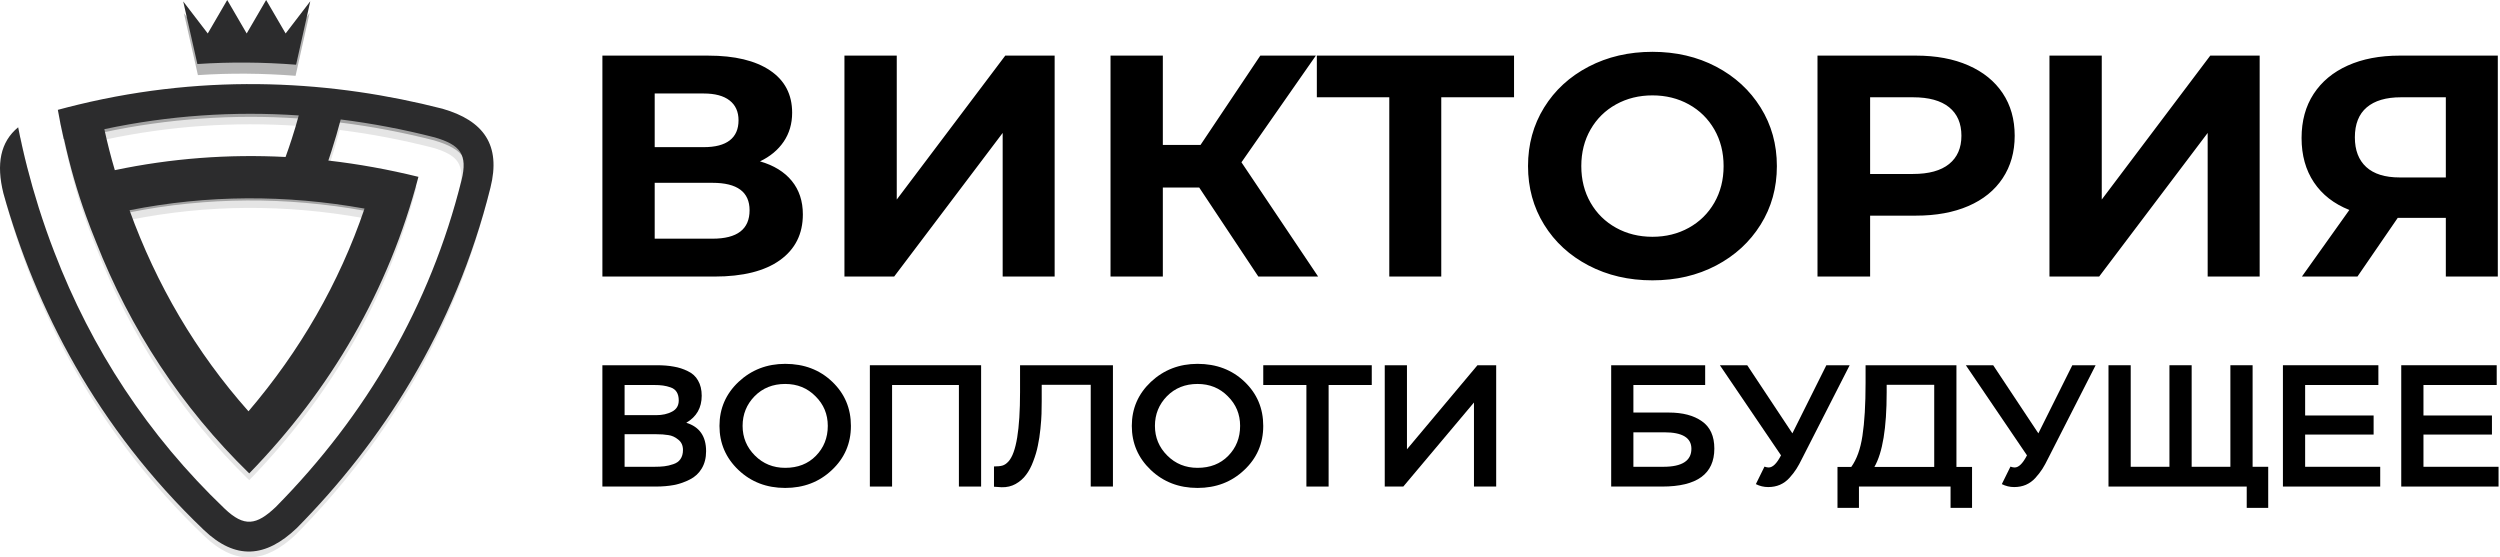 <svg width="148" height="33" viewBox="0 0 148 33" fill="none" xmlns="http://www.w3.org/2000/svg">
<path fill-rule="evenodd" clip-rule="evenodd" d="M17.531 31.628C22.462 26.639 26.782 20.074 28.88 11.683C29.5 9.195 28.493 7.759 26.067 7.061C19.729 5.44 12.467 4.957 4.752 6.818C4.35 6.914 3.946 7.017 3.541 7.128C3.638 7.682 3.754 8.254 3.887 8.837L3.898 8.834C4.253 10.452 4.675 11.915 5.192 13.345C5.373 13.849 5.568 14.35 5.775 14.857C7.775 19.954 10.762 24.535 14.754 28.427C19.534 23.512 22.938 17.677 24.664 11.056C22.912 10.622 21.151 10.303 19.387 10.1C19.446 9.925 19.505 9.743 19.564 9.561C19.765 8.937 19.948 8.318 20.11 7.694C21.948 7.926 23.783 8.274 25.606 8.74C27.101 9.174 27.568 9.725 27.181 11.267C25.352 18.588 21.608 25.022 16.302 30.394C15.176 31.461 14.461 31.587 13.309 30.482C8.83 26.206 5.512 21.123 3.334 15.452C3.009 14.614 2.705 13.743 2.427 12.861C1.931 11.29 1.514 9.672 1.218 8.148C0.173 9.01 -0.073 10.303 0.353 12.011C2.241 18.744 5.813 25.737 12.092 31.733C13.953 33.512 15.711 33.363 17.534 31.628H17.531ZM16.878 9.886C13.536 9.713 10.192 9.963 6.877 10.657C6.646 9.881 6.442 9.086 6.262 8.257C10.035 7.454 13.847 7.196 17.649 7.454C17.519 7.929 17.383 8.386 17.242 8.828C17.129 9.174 17.008 9.529 16.878 9.886ZM14.707 24.784C17.714 21.258 20.016 17.287 21.502 12.908C16.919 12.088 12.301 12.096 7.736 13.008C9.311 17.357 11.628 21.32 14.707 24.784Z" fill="#898989" fill-opacity="0.22"/>
<path fill-rule="evenodd" clip-rule="evenodd" d="M17.217 31.317C22.698 25.775 26.562 19.131 28.448 11.578C29.012 9.324 28.14 8.116 25.951 7.489C18.706 5.637 11.296 5.558 4.051 7.451C4.104 7.732 4.16 8.011 4.219 8.289L4.231 8.286L4.332 8.74C4.663 10.253 5.082 11.736 5.608 13.195C5.788 13.7 5.989 14.198 6.187 14.696C8.128 19.623 10.986 24.046 14.741 27.794C19.2 23.114 22.411 17.598 24.113 11.375C22.538 11.003 20.94 10.722 19.332 10.537L18.786 10.476L18.96 9.96C19.019 9.784 19.078 9.605 19.134 9.426C19.329 8.817 19.513 8.201 19.675 7.583L19.773 7.208L20.16 7.257C22.03 7.492 23.886 7.847 25.712 8.313L25.718 8.315L25.723 8.318C27.44 8.817 28.052 9.59 27.605 11.375C25.759 18.767 21.974 25.277 16.611 30.705L16.605 30.71L16.599 30.716C15.305 31.941 14.324 32.079 12.989 30.804C8.504 26.519 5.124 21.384 2.908 15.613C2.577 14.752 2.269 13.878 1.992 12.996C1.59 11.721 1.238 10.423 0.952 9.113C0.461 9.927 0.535 10.942 0.774 11.903C2.872 19.377 6.74 26.021 12.392 31.42C14.076 33.029 15.565 32.885 17.208 31.32L17.217 31.317ZM16.857 10.329C13.538 10.156 10.22 10.408 6.97 11.091L6.565 11.176L6.45 10.783C6.214 9.98 6.007 9.171 5.827 8.354L5.732 7.92L6.17 7.826C9.946 7.023 13.828 6.753 17.681 7.014L18.221 7.049L18.08 7.568C17.953 8.034 17.814 8.5 17.666 8.96C17.551 9.321 17.427 9.678 17.3 10.033L17.187 10.341L16.857 10.323V10.329ZM14.375 25.077C11.26 21.572 8.911 17.554 7.322 13.157L7.148 12.677L7.653 12.577C12.268 11.654 16.954 11.645 21.584 12.477L22.092 12.568L21.927 13.052C20.423 17.477 18.089 21.507 15.048 25.071L14.714 25.461L14.375 25.077Z" fill="black" fill-opacity="0.29"/>
<path fill-rule="evenodd" clip-rule="evenodd" d="M18.328 0.774L17.498 4.488C15.575 4.338 13.645 4.318 11.716 4.447L10.886 0.78L12.325 2.656L13.465 0.695L14.606 2.656L15.746 0.698L16.887 2.656L18.328 0.774Z" fill="black" fill-opacity="0.29"/>
<path fill-rule="evenodd" clip-rule="evenodd" d="M17.565 31.266C22.549 26.225 26.916 19.59 29.035 11.108C29.664 8.593 28.645 7.142 26.192 6.436C19.787 4.797 12.447 4.308 4.647 6.19C4.239 6.289 3.831 6.392 3.424 6.503C3.521 7.063 3.639 7.64 3.775 8.23L3.787 8.227C4.145 9.862 4.573 11.342 5.093 12.784C5.276 13.291 5.471 13.798 5.681 14.311C7.702 19.464 10.722 24.095 14.755 28.025C19.588 23.057 23.028 17.16 24.771 10.469C22.998 10.032 21.22 9.71 19.438 9.505C19.497 9.326 19.559 9.144 19.618 8.959C19.822 8.329 20.005 7.702 20.171 7.072C22.029 7.306 23.882 7.658 25.725 8.13C27.235 8.57 27.708 9.126 27.318 10.686C25.471 18.083 21.686 24.587 16.321 30.018C15.183 31.096 14.462 31.222 13.295 30.109C8.769 25.786 5.412 20.651 3.214 14.918C2.886 14.071 2.579 13.192 2.295 12.298C1.793 10.709 1.373 9.074 1.075 7.535C0.017 8.405 -0.228 9.713 0.2 11.439C2.109 18.241 5.719 25.311 12.066 31.372C13.948 33.169 15.724 33.019 17.565 31.266ZM16.906 9.293C13.528 9.118 10.148 9.37 6.798 10.073C6.564 9.288 6.361 8.487 6.177 7.646C9.992 6.834 13.842 6.574 17.686 6.834C17.556 7.315 17.417 7.778 17.272 8.224C17.16 8.575 17.036 8.93 16.906 9.293ZM14.71 24.349C17.751 20.785 20.076 16.773 21.58 12.348C16.947 11.518 12.282 11.527 7.667 12.447C9.259 16.84 11.599 20.847 14.71 24.349Z" fill="#2C2C2D"/>
<path fill-rule="evenodd" clip-rule="evenodd" d="M17.245 30.951C22.785 25.35 26.692 18.632 28.597 11C29.168 8.723 28.284 7.504 26.074 6.868C18.752 4.995 11.262 4.916 3.941 6.83C3.994 7.114 4.053 7.395 4.112 7.677L4.124 7.674L4.224 8.134C4.561 9.664 4.984 11.161 5.515 12.636C5.699 13.146 5.903 13.647 6.101 14.151C8.062 19.131 10.952 23.6 14.746 27.39C19.252 22.659 22.499 17.085 24.218 10.798C22.626 10.423 21.013 10.136 19.388 9.951L18.835 9.886L19.012 9.365C19.071 9.186 19.131 9.007 19.19 8.825C19.388 8.21 19.571 7.589 19.736 6.961L19.837 6.583L20.23 6.633C22.121 6.871 23.994 7.231 25.84 7.7L25.846 7.703L25.852 7.706C27.587 8.21 28.204 8.993 27.755 10.798C25.891 18.269 22.064 24.846 16.643 30.335L16.637 30.341L16.631 30.347C15.322 31.587 14.332 31.725 12.982 30.435C8.447 26.103 5.031 20.913 2.794 15.083C2.46 14.21 2.15 13.33 1.866 12.439C1.459 11.15 1.104 9.837 0.818 8.515C0.321 9.338 0.398 10.364 0.637 11.334C2.756 18.887 6.668 25.602 12.379 31.059C14.084 32.686 15.588 32.539 17.248 30.96L17.245 30.951ZM16.882 9.74C13.528 9.564 10.175 9.819 6.889 10.511L6.482 10.596L6.363 10.2C6.124 9.388 5.914 8.57 5.734 7.744L5.64 7.307L6.08 7.213C9.894 6.402 13.821 6.129 17.712 6.393L18.259 6.431L18.114 6.956C17.984 7.427 17.845 7.896 17.698 8.362C17.579 8.726 17.455 9.089 17.325 9.447L17.213 9.76L16.879 9.743L16.882 9.74ZM14.373 24.643C11.227 21.1 8.851 17.038 7.244 12.598L7.067 12.111L7.578 12.008C12.243 11.076 16.98 11.068 21.66 11.906L22.174 11.997L22.008 12.486C20.49 16.962 18.129 21.033 15.056 24.635L14.719 25.03L14.373 24.643Z" fill="#2C2C2D"/>
<path fill-rule="evenodd" clip-rule="evenodd" d="M18.368 0.079L17.529 3.831C15.585 3.678 13.635 3.661 11.685 3.79L10.846 0.085L12.299 1.981L13.452 0L14.604 1.981L15.756 0L16.909 1.981L18.365 0.079H18.368Z" fill="#2C2C2D"/>
<path d="M44.99 9.552C45.811 9.789 46.439 10.175 46.875 10.711C47.311 11.246 47.529 11.907 47.529 12.692C47.529 13.85 47.077 14.753 46.173 15.401C45.269 16.049 43.977 16.372 42.298 16.372H35.662V3.293H41.932C43.496 3.293 44.715 3.585 45.587 4.171C46.459 4.757 46.895 5.591 46.895 6.675C46.895 7.323 46.728 7.893 46.395 8.385C46.061 8.877 45.593 9.266 44.991 9.553L44.99 9.552ZM38.758 8.711H41.663C42.342 8.711 42.855 8.578 43.201 8.31C43.547 8.042 43.721 7.646 43.721 7.123C43.721 6.613 43.544 6.22 43.191 5.946C42.839 5.672 42.329 5.535 41.663 5.535H38.758V8.711ZM42.182 14.13C43.644 14.13 44.375 13.57 44.375 12.448C44.375 11.364 43.644 10.823 42.182 10.823H38.758V14.13H42.182ZM49.991 3.292H53.088V11.813L59.512 3.292H62.435V16.372H59.358V7.87L52.934 16.372H49.991V3.292ZM70.994 11.103H68.84V16.372H65.743V3.292H68.84V8.58H71.071L74.61 3.292H77.899L73.494 9.608L78.033 16.372H74.494L70.994 11.103L70.994 11.103ZM89.631 5.759H85.323V16.372H82.246V5.759H77.957V3.292H89.631V5.759ZM97.825 16.596C96.427 16.596 95.168 16.304 94.046 15.718C92.924 15.133 92.046 14.326 91.411 13.298C90.776 12.271 90.459 11.115 90.459 9.832C90.459 8.549 90.776 7.394 91.411 6.366C92.046 5.338 92.924 4.532 94.046 3.946C95.168 3.361 96.427 3.068 97.825 3.068C99.222 3.068 100.479 3.361 101.595 3.946C102.71 4.532 103.588 5.338 104.229 6.366C104.871 7.394 105.191 8.549 105.191 9.832C105.191 11.116 104.871 12.271 104.229 13.298C103.588 14.326 102.71 15.133 101.595 15.718C100.479 16.304 99.222 16.596 97.825 16.596ZM97.825 14.018C98.62 14.018 99.338 13.84 99.979 13.485C100.62 13.13 101.123 12.635 101.489 12C101.854 11.364 102.037 10.642 102.037 9.832C102.037 9.023 101.854 8.3 101.489 7.665C101.123 7.03 100.62 6.534 99.979 6.179C99.338 5.824 98.62 5.647 97.825 5.647C97.03 5.647 96.312 5.824 95.671 6.179C95.029 6.534 94.526 7.03 94.161 7.665C93.796 8.3 93.613 9.023 93.613 9.832C93.613 10.642 93.796 11.364 94.161 12C94.526 12.635 95.03 13.13 95.671 13.485C96.312 13.84 97.03 14.018 97.825 14.018ZM113.423 3.292C114.616 3.292 115.651 3.485 116.529 3.872C117.408 4.258 118.084 4.806 118.558 5.516C119.033 6.226 119.27 7.067 119.27 8.038C119.27 8.998 119.033 9.835 118.558 10.552C118.084 11.268 117.407 11.816 116.529 12.196C115.651 12.576 114.616 12.766 113.423 12.766H110.711V16.372H107.596V3.292H113.423ZM113.25 10.299C114.186 10.299 114.898 10.104 115.385 9.711C115.872 9.318 116.116 8.761 116.116 8.038C116.116 7.303 115.872 6.74 115.385 6.347C114.898 5.955 114.186 5.759 113.25 5.759H110.711V10.299H113.25V10.299ZM121.328 3.292H124.424V11.813L130.848 3.292H133.772V16.372H130.694V7.87L124.27 16.372H121.328V3.292H121.328ZM147.87 3.292V16.372H144.793V12.896H141.947L139.561 16.372H136.273L139.081 12.43C138.17 12.068 137.471 11.523 136.984 10.795C136.497 10.066 136.253 9.191 136.253 8.169C136.253 7.16 136.49 6.291 136.965 5.563C137.439 4.834 138.113 4.273 138.984 3.881C139.856 3.489 140.882 3.292 142.062 3.292H147.87ZM142.139 5.759C141.254 5.759 140.578 5.958 140.11 6.357C139.642 6.755 139.408 7.347 139.408 8.132C139.408 8.892 139.632 9.477 140.081 9.888C140.53 10.299 141.19 10.505 142.062 10.505H144.793V5.759H142.139V5.759Z" fill="black"/>
<path d="M38.824 28.804H35.661V21.622H38.889C39.266 21.622 39.599 21.649 39.889 21.704C40.179 21.752 40.454 21.841 40.715 21.971C40.983 22.094 41.186 22.279 41.323 22.525C41.468 22.771 41.541 23.072 41.541 23.428C41.541 24.139 41.236 24.673 40.628 25.028C41.41 25.268 41.801 25.828 41.801 26.711C41.801 27.107 41.715 27.449 41.541 27.737C41.374 28.017 41.142 28.233 40.845 28.383C40.555 28.534 40.244 28.643 39.91 28.711C39.577 28.773 39.215 28.804 38.824 28.804ZM38.824 25.705H36.976V27.634H38.737C38.969 27.634 39.168 27.624 39.334 27.603C39.501 27.583 39.675 27.542 39.856 27.48C40.044 27.419 40.186 27.32 40.28 27.183C40.381 27.039 40.432 26.858 40.432 26.639C40.432 26.372 40.338 26.167 40.15 26.023C39.968 25.873 39.773 25.784 39.563 25.757C39.36 25.722 39.114 25.705 38.824 25.705ZM38.715 22.792H36.976V24.577H38.856C39.211 24.577 39.519 24.508 39.78 24.372C40.048 24.235 40.182 24.012 40.182 23.705C40.182 23.506 40.142 23.342 40.063 23.212C39.983 23.082 39.863 22.99 39.704 22.935C39.552 22.881 39.4 22.843 39.248 22.823C39.103 22.802 38.925 22.792 38.715 22.792Z" fill="black"/>
<path d="M43.712 27.819C42.966 27.107 42.593 26.239 42.593 25.213C42.593 24.187 42.969 23.318 43.723 22.607C44.484 21.896 45.404 21.54 46.483 21.54C47.599 21.54 48.527 21.892 49.266 22.597C50.005 23.301 50.374 24.173 50.374 25.213C50.374 26.253 49.997 27.125 49.244 27.829C48.498 28.534 47.578 28.886 46.483 28.886C45.382 28.886 44.458 28.53 43.712 27.819ZM44.669 23.459C44.198 23.944 43.962 24.529 43.962 25.213C43.962 25.897 44.205 26.482 44.69 26.967C45.176 27.453 45.773 27.696 46.483 27.696C47.23 27.696 47.835 27.46 48.298 26.988C48.769 26.509 49.005 25.917 49.005 25.213C49.005 24.522 48.762 23.937 48.277 23.459C47.798 22.973 47.201 22.73 46.483 22.73C45.752 22.73 45.147 22.973 44.669 23.459Z" fill="black"/>
<path d="M58.082 28.804H56.767V22.792H52.811V28.804H51.496V21.622H58.082V28.804Z" fill="black"/>
<path d="M65.886 28.804H64.571V22.781H61.669V23.756C61.669 24.016 61.666 24.262 61.658 24.495C61.651 24.727 61.63 25.025 61.593 25.387C61.557 25.75 61.506 26.081 61.441 26.383C61.383 26.677 61.293 26.984 61.169 27.306C61.053 27.62 60.912 27.887 60.746 28.106C60.586 28.325 60.38 28.506 60.126 28.65C59.88 28.787 59.605 28.852 59.3 28.845L58.844 28.814V27.614C59.061 27.614 59.228 27.596 59.344 27.562C59.467 27.528 59.59 27.443 59.713 27.306C60.162 26.793 60.387 25.428 60.387 23.212V21.622H65.886V28.804Z" fill="black"/>
<path d="M68.123 27.819C67.376 27.107 67.003 26.239 67.003 25.213C67.003 24.187 67.38 23.318 68.133 22.607C68.894 21.896 69.814 21.54 70.894 21.54C72.01 21.54 72.937 21.892 73.676 22.597C74.415 23.301 74.784 24.173 74.784 25.213C74.784 26.253 74.408 27.125 73.654 27.829C72.908 28.534 71.988 28.886 70.894 28.886C69.793 28.886 68.869 28.53 68.123 27.819ZM69.079 23.459C68.608 23.944 68.372 24.529 68.372 25.213C68.372 25.897 68.615 26.482 69.101 26.967C69.586 27.453 70.184 27.696 70.894 27.696C71.64 27.696 72.245 27.46 72.709 26.988C73.18 26.509 73.415 25.917 73.415 25.213C73.415 24.522 73.172 23.937 72.687 23.459C72.209 22.973 71.611 22.73 70.894 22.73C70.162 22.73 69.557 22.973 69.079 23.459Z" fill="black"/>
<path d="M77.339 22.792H74.785V21.622H81.208V22.792H78.654V28.804H77.339V22.792Z" fill="black"/>
<path d="M87.259 23.828L83.075 28.804H81.977V21.622H83.292V26.598L87.465 21.622H88.574V28.804H87.259V23.828Z" fill="black"/>
<path d="M95.382 21.622H100.946V22.792H96.697V24.423H98.794C99.613 24.423 100.265 24.594 100.75 24.936C101.243 25.278 101.489 25.818 101.489 26.557C101.489 28.055 100.46 28.804 98.403 28.804H95.382V21.622ZM98.533 25.593H96.697V27.634H98.468C99.576 27.634 100.131 27.278 100.131 26.567C100.131 25.917 99.598 25.593 98.533 25.593Z" fill="black"/>
<path d="M103.947 28.66L104.457 27.624C104.552 27.658 104.635 27.675 104.707 27.675C104.946 27.675 105.189 27.436 105.436 26.957L101.817 21.622H103.436L106.109 25.654L108.12 21.622H109.5L106.685 27.142C106.569 27.381 106.457 27.586 106.348 27.757C106.24 27.928 106.102 28.106 105.935 28.291C105.776 28.468 105.588 28.605 105.37 28.701C105.16 28.79 104.928 28.834 104.675 28.834C104.421 28.834 104.178 28.776 103.947 28.66Z" fill="black"/>
<path d="M110.05 30.066H108.779V27.644H109.594C109.92 27.193 110.141 26.577 110.257 25.798C110.38 24.997 110.442 23.954 110.442 22.669V21.622H115.821V27.644H116.745V30.066H115.473V28.804H110.05V30.066ZM114.506 22.781H111.691V23.233C111.691 25.333 111.449 26.803 110.963 27.644H114.506V22.781Z" fill="black"/>
<path d="M118.508 28.66L119.019 27.624C119.113 27.658 119.196 27.675 119.269 27.675C119.508 27.675 119.75 27.436 119.997 26.957L116.378 21.622H117.997L120.671 25.654L122.681 21.622H124.061L121.247 27.142C121.131 27.381 121.018 27.586 120.91 27.757C120.801 27.928 120.663 28.106 120.497 28.291C120.337 28.468 120.149 28.605 119.932 28.701C119.722 28.79 119.49 28.834 119.236 28.834C118.982 28.834 118.74 28.776 118.508 28.66Z" fill="black"/>
<path d="M133.006 28.804H124.823V21.622H126.138V27.634H128.431V21.622H129.746V27.634H132.039V21.622H133.354V27.634H134.278V30.066H133.006V28.804Z" fill="black"/>
<path d="M140.909 28.804H135.149V21.622H140.8V22.792H136.464V24.597H140.518V25.726H136.464V27.634H140.909V28.804Z" fill="black"/>
<path d="M147.914 28.804H142.154V21.622H147.805V22.792H143.469V24.597H147.523V25.726H143.469V27.634H147.914V28.804Z" fill="black"/>
</svg>
